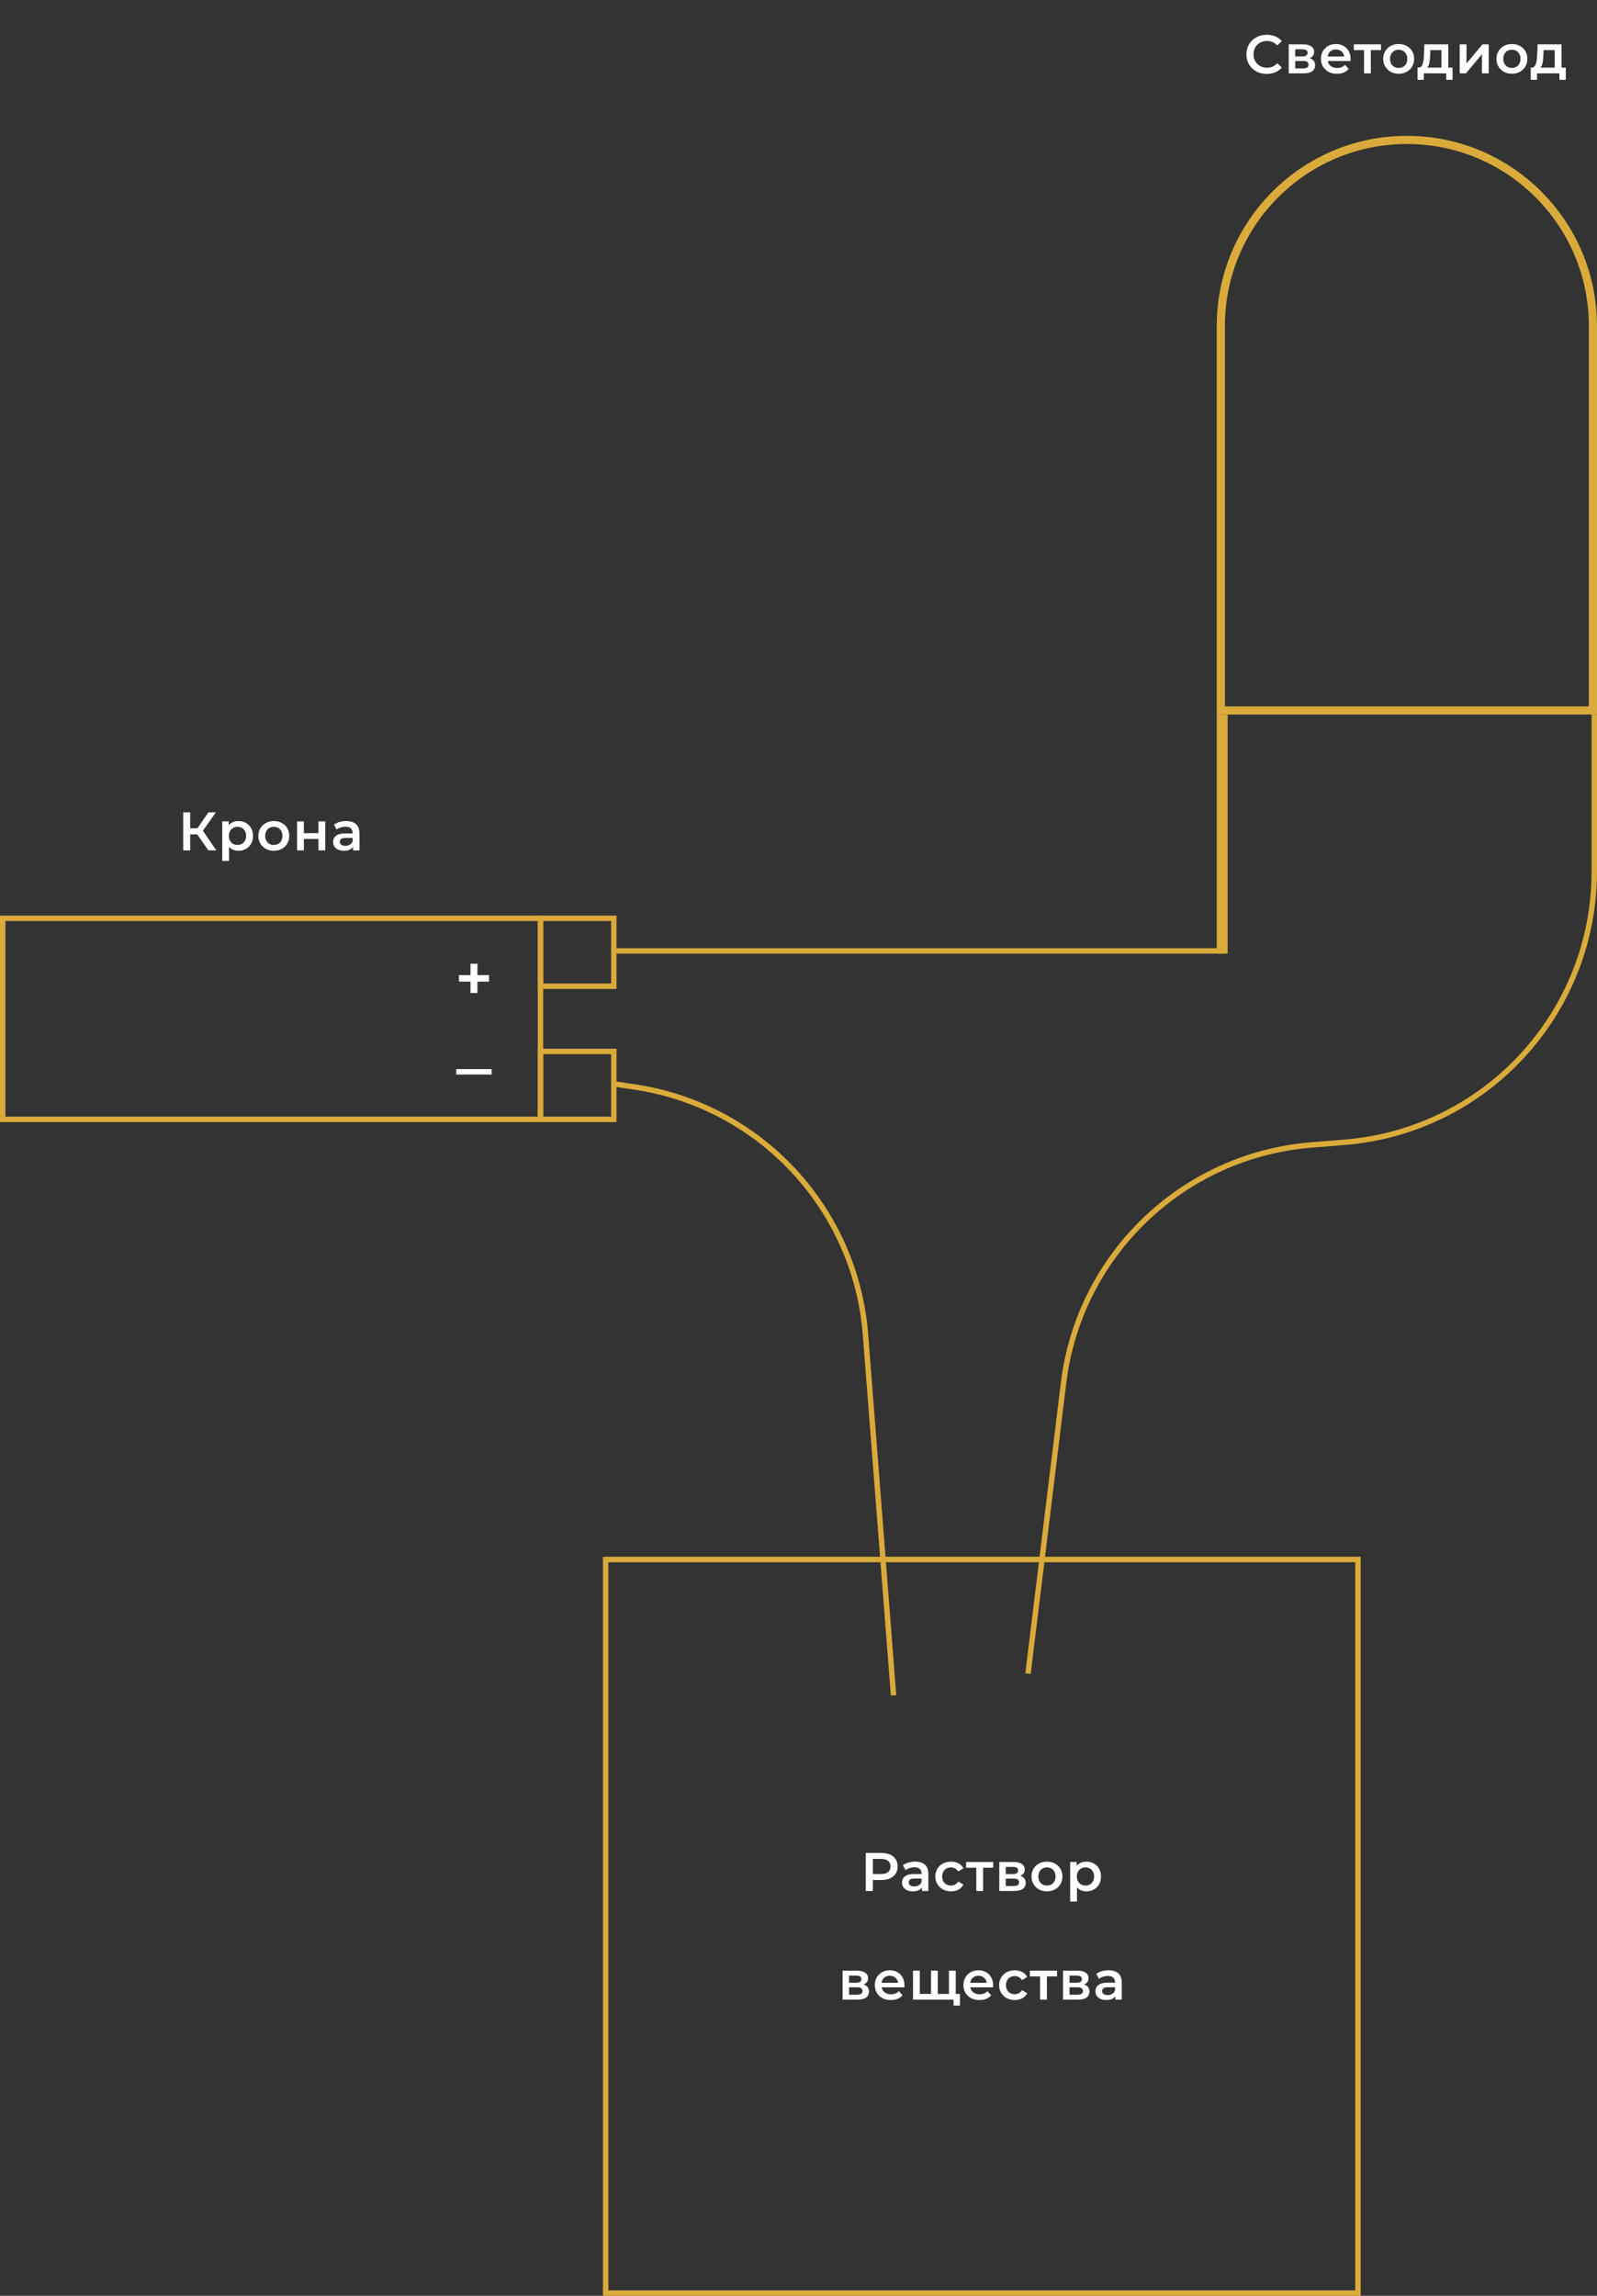 <?xml version="1.0" encoding="UTF-8"?> <svg xmlns="http://www.w3.org/2000/svg" width="588" height="845" viewBox="0 0 588 845" fill="none"><rect x="0" y="0" width="588" height="845" fill="#333333" stroke="none"/><rect x="1" y="338" width="198" height="74" stroke="#DAAB3B" stroke-width="2"></rect><path d="M173.23 365.5V354.7H175.798V365.5H173.23ZM168.982 361.3V358.9H180.046V361.3H168.982Z" fill="white"></path><rect x="168" y="393.5" width="13" height="2" fill="white"></rect><rect x="223" y="574" width="277" height="270" stroke="#DAAB3B" stroke-width="2"></rect><path d="M318.774 696V682H324.534C325.774 682 326.834 682.2 327.714 682.6C328.607 683 329.294 683.573 329.774 684.32C330.254 685.067 330.494 685.953 330.494 686.98C330.494 688.007 330.254 688.893 329.774 689.64C329.294 690.387 328.607 690.96 327.714 691.36C326.834 691.76 325.774 691.96 324.534 691.96H320.214L321.374 690.74V696H318.774ZM321.374 691.02L320.214 689.76H324.414C325.56 689.76 326.42 689.52 326.994 689.04C327.58 688.547 327.874 687.86 327.874 686.98C327.874 686.087 327.58 685.4 326.994 684.92C326.42 684.44 325.56 684.2 324.414 684.2H320.214L321.374 682.92V691.02ZM339.456 696V693.84L339.316 693.38V689.6C339.316 688.867 339.096 688.3 338.656 687.9C338.216 687.487 337.549 687.28 336.656 687.28C336.056 687.28 335.462 687.373 334.876 687.56C334.302 687.747 333.816 688.007 333.416 688.34L332.436 686.52C333.009 686.08 333.689 685.753 334.476 685.54C335.276 685.313 336.102 685.2 336.956 685.2C338.502 685.2 339.696 685.573 340.536 686.32C341.389 687.053 341.816 688.193 341.816 689.74V696H339.456ZM336.096 696.14C335.296 696.14 334.596 696.007 333.996 695.74C333.396 695.46 332.929 695.08 332.596 694.6C332.276 694.107 332.116 693.553 332.116 692.94C332.116 692.34 332.256 691.8 332.536 691.32C332.829 690.84 333.302 690.46 333.956 690.18C334.609 689.9 335.476 689.76 336.556 689.76H339.656V691.42H336.736C335.882 691.42 335.309 691.56 335.016 691.84C334.722 692.107 334.576 692.44 334.576 692.84C334.576 693.293 334.756 693.653 335.116 693.92C335.476 694.187 335.976 694.32 336.616 694.32C337.229 694.32 337.776 694.18 338.256 693.9C338.749 693.62 339.102 693.207 339.316 692.66L339.736 694.16C339.496 694.787 339.062 695.273 338.436 695.62C337.822 695.967 337.042 696.14 336.096 696.14ZM350.169 696.14C349.049 696.14 348.049 695.907 347.169 695.44C346.303 694.96 345.623 694.307 345.129 693.48C344.636 692.653 344.389 691.713 344.389 690.66C344.389 689.593 344.636 688.653 345.129 687.84C345.623 687.013 346.303 686.367 347.169 685.9C348.049 685.433 349.049 685.2 350.169 685.2C351.209 685.2 352.123 685.413 352.909 685.84C353.709 686.253 354.316 686.867 354.729 687.68L352.809 688.8C352.489 688.293 352.096 687.92 351.629 687.68C351.176 687.44 350.683 687.32 350.149 687.32C349.536 687.32 348.983 687.453 348.489 687.72C347.996 687.987 347.609 688.373 347.329 688.88C347.049 689.373 346.909 689.967 346.909 690.66C346.909 691.353 347.049 691.953 347.329 692.46C347.609 692.953 347.996 693.333 348.489 693.6C348.983 693.867 349.536 694 350.149 694C350.683 694 351.176 693.88 351.629 693.64C352.096 693.4 352.489 693.027 352.809 692.52L354.729 693.64C354.316 694.44 353.709 695.06 352.909 695.5C352.123 695.927 351.209 696.14 350.169 696.14ZM359.472 696V686.84L360.052 687.44H355.712V685.32H365.712V687.44H361.392L361.972 686.84V696H359.472ZM367.926 696V685.32H373.146C374.439 685.32 375.452 685.56 376.186 686.04C376.932 686.52 377.306 687.2 377.306 688.08C377.306 688.947 376.959 689.627 376.266 690.12C375.572 690.6 374.652 690.84 373.506 690.84L373.806 690.22C375.099 690.22 376.059 690.46 376.686 690.94C377.326 691.407 377.646 692.093 377.646 693C377.646 693.947 377.292 694.687 376.586 695.22C375.879 695.74 374.806 696 373.366 696H367.926ZM370.306 694.18H373.166C373.846 694.18 374.359 694.073 374.706 693.86C375.052 693.633 375.226 693.293 375.226 692.84C375.226 692.36 375.066 692.007 374.746 691.78C374.426 691.553 373.926 691.44 373.246 691.44H370.306V694.18ZM370.306 689.78H372.926C373.566 689.78 374.046 689.667 374.366 689.44C374.699 689.2 374.866 688.867 374.866 688.44C374.866 688 374.699 687.673 374.366 687.46C374.046 687.247 373.566 687.14 372.926 687.14H370.306V689.78ZM385.469 696.14C384.375 696.14 383.402 695.907 382.549 695.44C381.695 694.96 381.022 694.307 380.529 693.48C380.035 692.653 379.789 691.713 379.789 690.66C379.789 689.593 380.035 688.653 380.529 687.84C381.022 687.013 381.695 686.367 382.549 685.9C383.402 685.433 384.375 685.2 385.469 685.2C386.575 685.2 387.555 685.433 388.409 685.9C389.275 686.367 389.949 687.007 390.429 687.82C390.922 688.633 391.169 689.58 391.169 690.66C391.169 691.713 390.922 692.653 390.429 693.48C389.949 694.307 389.275 694.96 388.409 695.44C387.555 695.907 386.575 696.14 385.469 696.14ZM385.469 694C386.082 694 386.629 693.867 387.109 693.6C387.589 693.333 387.962 692.947 388.229 692.44C388.509 691.933 388.649 691.34 388.649 690.66C388.649 689.967 388.509 689.373 388.229 688.88C387.962 688.373 387.589 687.987 387.109 687.72C386.629 687.453 386.089 687.32 385.489 687.32C384.875 687.32 384.329 687.453 383.849 687.72C383.382 687.987 383.009 688.373 382.729 688.88C382.449 689.373 382.309 689.967 382.309 690.66C382.309 691.34 382.449 691.933 382.729 692.44C383.009 692.947 383.382 693.333 383.849 693.6C384.329 693.867 384.869 694 385.469 694ZM399.958 696.14C399.092 696.14 398.298 695.94 397.578 695.54C396.872 695.14 396.305 694.54 395.878 693.74C395.465 692.927 395.258 691.9 395.258 690.66C395.258 689.407 395.458 688.38 395.858 687.58C396.272 686.78 396.832 686.187 397.538 685.8C398.245 685.4 399.052 685.2 399.958 685.2C401.012 685.2 401.938 685.427 402.738 685.88C403.552 686.333 404.192 686.967 404.658 687.78C405.138 688.593 405.378 689.553 405.378 690.66C405.378 691.767 405.138 692.733 404.658 693.56C404.192 694.373 403.552 695.007 402.738 695.46C401.938 695.913 401.012 696.14 399.958 696.14ZM394.038 699.88V685.32H396.418V687.84L396.338 690.68L396.538 693.52V699.88H394.038ZM399.678 694C400.278 694 400.812 693.867 401.278 693.6C401.758 693.333 402.138 692.947 402.418 692.44C402.698 691.933 402.838 691.34 402.838 690.66C402.838 689.967 402.698 689.373 402.418 688.88C402.138 688.373 401.758 687.987 401.278 687.72C400.812 687.453 400.278 687.32 399.678 687.32C399.078 687.32 398.538 687.453 398.058 687.72C397.578 687.987 397.198 688.373 396.918 688.88C396.638 689.373 396.498 689.967 396.498 690.66C396.498 691.34 396.638 691.933 396.918 692.44C397.198 692.947 397.578 693.333 398.058 693.6C398.538 693.867 399.078 694 399.678 694ZM310.237 736V725.32H315.457C316.75 725.32 317.764 725.56 318.497 726.04C319.244 726.52 319.617 727.2 319.617 728.08C319.617 728.947 319.27 729.627 318.577 730.12C317.884 730.6 316.964 730.84 315.817 730.84L316.117 730.22C317.41 730.22 318.37 730.46 318.997 730.94C319.637 731.407 319.957 732.093 319.957 733C319.957 733.947 319.604 734.687 318.897 735.22C318.19 735.74 317.117 736 315.677 736H310.237ZM312.617 734.18H315.477C316.157 734.18 316.67 734.073 317.017 733.86C317.364 733.633 317.537 733.293 317.537 732.84C317.537 732.36 317.377 732.007 317.057 731.78C316.737 731.553 316.237 731.44 315.557 731.44H312.617V734.18ZM312.617 729.78H315.237C315.877 729.78 316.357 729.667 316.677 729.44C317.01 729.2 317.177 728.867 317.177 728.44C317.177 728 317.01 727.673 316.677 727.46C316.357 727.247 315.877 727.14 315.237 727.14H312.617V729.78ZM328 736.14C326.813 736.14 325.773 735.907 324.88 735.44C324 734.96 323.313 734.307 322.82 733.48C322.34 732.653 322.1 731.713 322.1 730.66C322.1 729.593 322.333 728.653 322.8 727.84C323.28 727.013 323.933 726.367 324.76 725.9C325.6 725.433 326.553 725.2 327.62 725.2C328.66 725.2 329.587 725.427 330.4 725.88C331.213 726.333 331.853 726.973 332.32 727.8C332.787 728.627 333.02 729.6 333.02 730.72C333.02 730.827 333.013 730.947 333 731.08C333 731.213 332.993 731.34 332.98 731.46H324.08V729.8H331.66L330.68 730.32C330.693 729.707 330.567 729.167 330.3 728.7C330.033 728.233 329.667 727.867 329.2 727.6C328.747 727.333 328.22 727.2 327.62 727.2C327.007 727.2 326.467 727.333 326 727.6C325.547 727.867 325.187 728.24 324.92 728.72C324.667 729.187 324.54 729.74 324.54 730.38V730.78C324.54 731.42 324.687 731.987 324.98 732.48C325.273 732.973 325.687 733.353 326.22 733.62C326.753 733.887 327.367 734.02 328.06 734.02C328.66 734.02 329.2 733.927 329.68 733.74C330.16 733.553 330.587 733.26 330.96 732.86L332.3 734.4C331.82 734.96 331.213 735.393 330.48 735.7C329.76 735.993 328.933 736.14 328 736.14ZM343.334 733.88L342.794 734.48V725.32H345.294V734.48L344.694 733.88H349.974L349.394 734.48V725.32H351.894V736H336.154V725.32H338.654V734.48L338.074 733.88H343.334ZM351.094 738.2V735.38L351.674 736H349.314V733.88H353.434V738.2H351.094ZM360.636 736.14C359.449 736.14 358.409 735.907 357.516 735.44C356.636 734.96 355.949 734.307 355.456 733.48C354.976 732.653 354.736 731.713 354.736 730.66C354.736 729.593 354.969 728.653 355.436 727.84C355.916 727.013 356.569 726.367 357.396 725.9C358.236 725.433 359.189 725.2 360.256 725.2C361.296 725.2 362.222 725.427 363.036 725.88C363.849 726.333 364.489 726.973 364.956 727.8C365.422 728.627 365.656 729.6 365.656 730.72C365.656 730.827 365.649 730.947 365.636 731.08C365.636 731.213 365.629 731.34 365.616 731.46H356.716V729.8H364.296L363.316 730.32C363.329 729.707 363.202 729.167 362.936 728.7C362.669 728.233 362.302 727.867 361.836 727.6C361.382 727.333 360.856 727.2 360.256 727.2C359.642 727.2 359.102 727.333 358.636 727.6C358.182 727.867 357.822 728.24 357.556 728.72C357.302 729.187 357.176 729.74 357.176 730.38V730.78C357.176 731.42 357.322 731.987 357.616 732.48C357.909 732.973 358.322 733.353 358.856 733.62C359.389 733.887 360.002 734.02 360.696 734.02C361.296 734.02 361.836 733.927 362.316 733.74C362.796 733.553 363.222 733.26 363.596 732.86L364.936 734.4C364.456 734.96 363.849 735.393 363.116 735.7C362.396 735.993 361.569 736.14 360.636 736.14ZM373.65 736.14C372.53 736.14 371.53 735.907 370.65 735.44C369.783 734.96 369.103 734.307 368.61 733.48C368.117 732.653 367.87 731.713 367.87 730.66C367.87 729.593 368.117 728.653 368.61 727.84C369.103 727.013 369.783 726.367 370.65 725.9C371.53 725.433 372.53 725.2 373.65 725.2C374.69 725.2 375.603 725.413 376.39 725.84C377.19 726.253 377.797 726.867 378.21 727.68L376.29 728.8C375.97 728.293 375.577 727.92 375.11 727.68C374.657 727.44 374.163 727.32 373.63 727.32C373.017 727.32 372.463 727.453 371.97 727.72C371.477 727.987 371.09 728.373 370.81 728.88C370.53 729.373 370.39 729.967 370.39 730.66C370.39 731.353 370.53 731.953 370.81 732.46C371.09 732.953 371.477 733.333 371.97 733.6C372.463 733.867 373.017 734 373.63 734C374.163 734 374.657 733.88 375.11 733.64C375.577 733.4 375.97 733.027 376.29 732.52L378.21 733.64C377.797 734.44 377.19 735.06 376.39 735.5C375.603 735.927 374.69 736.14 373.65 736.14ZM382.953 736V726.84L383.533 727.44H379.193V725.32H389.193V727.44H384.873L385.453 726.84V736H382.953ZM391.407 736V725.32H396.627C397.92 725.32 398.933 725.56 399.667 726.04C400.413 726.52 400.787 727.2 400.787 728.08C400.787 728.947 400.44 729.627 399.747 730.12C399.053 730.6 398.133 730.84 396.987 730.84L397.287 730.22C398.58 730.22 399.54 730.46 400.167 730.94C400.807 731.407 401.127 732.093 401.127 733C401.127 733.947 400.773 734.687 400.067 735.22C399.36 735.74 398.287 736 396.847 736H391.407ZM393.787 734.18H396.647C397.327 734.18 397.84 734.073 398.187 733.86C398.533 733.633 398.707 733.293 398.707 732.84C398.707 732.36 398.547 732.007 398.227 731.78C397.907 731.553 397.407 731.44 396.727 731.44H393.787V734.18ZM393.787 729.78H396.407C397.047 729.78 397.527 729.667 397.847 729.44C398.18 729.2 398.347 728.867 398.347 728.44C398.347 728 398.18 727.673 397.847 727.46C397.527 727.247 397.047 727.14 396.407 727.14H393.787V729.78ZM410.669 736V733.84L410.529 733.38V729.6C410.529 728.867 410.309 728.3 409.869 727.9C409.429 727.487 408.763 727.28 407.869 727.28C407.269 727.28 406.676 727.373 406.089 727.56C405.516 727.747 405.029 728.007 404.629 728.34L403.649 726.52C404.223 726.08 404.903 725.753 405.689 725.54C406.489 725.313 407.316 725.2 408.169 725.2C409.716 725.2 410.909 725.573 411.749 726.32C412.603 727.053 413.029 728.193 413.029 729.74V736H410.669ZM407.309 736.14C406.509 736.14 405.809 736.007 405.209 735.74C404.609 735.46 404.143 735.08 403.809 734.6C403.489 734.107 403.329 733.553 403.329 732.94C403.329 732.34 403.469 731.8 403.749 731.32C404.043 730.84 404.516 730.46 405.169 730.18C405.823 729.9 406.689 729.76 407.769 729.76H410.869V731.42H407.949C407.096 731.42 406.523 731.56 406.229 731.84C405.936 732.107 405.789 732.44 405.789 732.84C405.789 733.293 405.969 733.653 406.329 733.92C406.689 734.187 407.189 734.32 407.829 734.32C408.443 734.32 408.989 734.18 409.469 733.9C409.963 733.62 410.316 733.207 410.529 732.66L410.949 734.16C410.709 734.787 410.276 735.273 409.649 735.62C409.036 735.967 408.256 736.14 407.309 736.14Z" fill="white"></path><path d="M466.4 27.2C465.333 27.2 464.34 27.027 463.42 26.68C462.513 26.32 461.72 25.82 461.04 25.18C460.373 24.527 459.853 23.76 459.48 22.88C459.107 22 458.92 21.04 458.92 20C458.92 18.96 459.107 18 459.48 17.12C459.853 16.24 460.38 15.48 461.06 14.84C461.74 14.187 462.533 13.687 463.44 13.34C464.347 12.98 465.34 12.8 466.42 12.8C467.567 12.8 468.613 13 469.56 13.4C470.507 13.787 471.307 14.367 471.96 15.14L470.28 16.72C469.773 16.173 469.207 15.767 468.58 15.5C467.953 15.22 467.273 15.08 466.54 15.08C465.807 15.08 465.133 15.2 464.52 15.44C463.92 15.68 463.393 16.02 462.94 16.46C462.5 16.9 462.153 17.42 461.9 18.02C461.66 18.62 461.54 19.28 461.54 20C461.54 20.72 461.66 21.38 461.9 21.98C462.153 22.58 462.5 23.1 462.94 23.54C463.393 23.98 463.92 24.32 464.52 24.56C465.133 24.8 465.807 24.92 466.54 24.92C467.273 24.92 467.953 24.787 468.58 24.52C469.207 24.24 469.773 23.82 470.28 23.26L471.96 24.86C471.307 25.62 470.507 26.2 469.56 26.6C468.613 27 467.56 27.2 466.4 27.2ZM474.494 27V16.32H479.714C481.007 16.32 482.021 16.56 482.754 17.04C483.501 17.52 483.874 18.2 483.874 19.08C483.874 19.947 483.527 20.627 482.834 21.12C482.141 21.6 481.221 21.84 480.074 21.84L480.374 21.22C481.667 21.22 482.627 21.46 483.254 21.94C483.894 22.407 484.214 23.093 484.214 24C484.214 24.947 483.861 25.687 483.154 26.22C482.447 26.74 481.374 27 479.934 27H474.494ZM476.874 25.18H479.734C480.414 25.18 480.927 25.073 481.274 24.86C481.621 24.633 481.794 24.293 481.794 23.84C481.794 23.36 481.634 23.007 481.314 22.78C480.994 22.553 480.494 22.44 479.814 22.44H476.874V25.18ZM476.874 20.78H479.494C480.134 20.78 480.614 20.667 480.934 20.44C481.267 20.2 481.434 19.867 481.434 19.44C481.434 19 481.267 18.673 480.934 18.46C480.614 18.247 480.134 18.14 479.494 18.14H476.874V20.78ZM492.257 27.14C491.07 27.14 490.03 26.907 489.137 26.44C488.257 25.96 487.57 25.307 487.077 24.48C486.597 23.653 486.357 22.713 486.357 21.66C486.357 20.593 486.59 19.653 487.057 18.84C487.537 18.013 488.19 17.367 489.017 16.9C489.857 16.433 490.81 16.2 491.877 16.2C492.917 16.2 493.844 16.427 494.657 16.88C495.47 17.333 496.11 17.973 496.577 18.8C497.044 19.627 497.277 20.6 497.277 21.72C497.277 21.827 497.27 21.947 497.257 22.08C497.257 22.213 497.25 22.34 497.237 22.46H488.337V20.8H495.917L494.937 21.32C494.95 20.707 494.824 20.167 494.557 19.7C494.29 19.233 493.924 18.867 493.457 18.6C493.004 18.333 492.477 18.2 491.877 18.2C491.264 18.2 490.724 18.333 490.257 18.6C489.804 18.867 489.444 19.24 489.177 19.72C488.924 20.187 488.797 20.74 488.797 21.38V21.78C488.797 22.42 488.944 22.987 489.237 23.48C489.53 23.973 489.944 24.353 490.477 24.62C491.01 24.887 491.624 25.02 492.317 25.02C492.917 25.02 493.457 24.927 493.937 24.74C494.417 24.553 494.844 24.26 495.217 23.86L496.557 25.4C496.077 25.96 495.47 26.393 494.737 26.7C494.017 26.993 493.19 27.14 492.257 27.14ZM502.221 27V17.84L502.801 18.44H498.461V16.32H508.461V18.44H504.141L504.721 17.84V27H502.221ZM514.966 27.14C513.872 27.14 512.899 26.907 512.046 26.44C511.192 25.96 510.519 25.307 510.026 24.48C509.532 23.653 509.286 22.713 509.286 21.66C509.286 20.593 509.532 19.653 510.026 18.84C510.519 18.013 511.192 17.367 512.046 16.9C512.899 16.433 513.872 16.2 514.966 16.2C516.072 16.2 517.052 16.433 517.906 16.9C518.772 17.367 519.446 18.007 519.926 18.82C520.419 19.633 520.666 20.58 520.666 21.66C520.666 22.713 520.419 23.653 519.926 24.48C519.446 25.307 518.772 25.96 517.906 26.44C517.052 26.907 516.072 27.14 514.966 27.14ZM514.966 25C515.579 25 516.126 24.867 516.606 24.6C517.086 24.333 517.459 23.947 517.726 23.44C518.006 22.933 518.146 22.34 518.146 21.66C518.146 20.967 518.006 20.373 517.726 19.88C517.459 19.373 517.086 18.987 516.606 18.72C516.126 18.453 515.586 18.32 514.986 18.32C514.372 18.32 513.826 18.453 513.346 18.72C512.879 18.987 512.506 19.373 512.226 19.88C511.946 20.373 511.806 20.967 511.806 21.66C511.806 22.34 511.946 22.933 512.226 23.44C512.506 23.947 512.879 24.333 513.346 24.6C513.826 24.867 514.366 25 514.966 25ZM530.738 25.84V18.44H526.638L526.578 20.16C526.552 20.773 526.512 21.367 526.458 21.94C526.405 22.5 526.318 23.02 526.198 23.5C526.078 23.967 525.905 24.353 525.678 24.66C525.452 24.967 525.152 25.167 524.778 25.26L522.298 24.88C522.698 24.88 523.018 24.753 523.258 24.5C523.512 24.233 523.705 23.873 523.838 23.42C523.985 22.953 524.092 22.427 524.158 21.84C524.225 21.24 524.272 20.62 524.298 19.98L524.438 16.32H533.238V25.84H530.738ZM521.918 29.38V24.88H534.818V29.38H532.478V27H524.238V29.38H521.918ZM537.451 27V16.32H539.951V23.36L545.851 16.32H548.131V27H545.631V19.96L539.751 27H537.451ZM556.654 27.14C555.561 27.14 554.587 26.907 553.734 26.44C552.881 25.96 552.207 25.307 551.714 24.48C551.221 23.653 550.974 22.713 550.974 21.66C550.974 20.593 551.221 19.653 551.714 18.84C552.207 18.013 552.881 17.367 553.734 16.9C554.587 16.433 555.561 16.2 556.654 16.2C557.761 16.2 558.741 16.433 559.594 16.9C560.461 17.367 561.134 18.007 561.614 18.82C562.107 19.633 562.354 20.58 562.354 21.66C562.354 22.713 562.107 23.653 561.614 24.48C561.134 25.307 560.461 25.96 559.594 26.44C558.741 26.907 557.761 27.14 556.654 27.14ZM556.654 25C557.267 25 557.814 24.867 558.294 24.6C558.774 24.333 559.147 23.947 559.414 23.44C559.694 22.933 559.834 22.34 559.834 21.66C559.834 20.967 559.694 20.373 559.414 19.88C559.147 19.373 558.774 18.987 558.294 18.72C557.814 18.453 557.274 18.32 556.674 18.32C556.061 18.32 555.514 18.453 555.034 18.72C554.567 18.987 554.194 19.373 553.914 19.88C553.634 20.373 553.494 20.967 553.494 21.66C553.494 22.34 553.634 22.933 553.914 23.44C554.194 23.947 554.567 24.333 555.034 24.6C555.514 24.867 556.054 25 556.654 25ZM572.427 25.84V18.44H568.327L568.267 20.16C568.24 20.773 568.2 21.367 568.147 21.94C568.093 22.5 568.007 23.02 567.887 23.5C567.767 23.967 567.593 24.353 567.367 24.66C567.14 24.967 566.84 25.167 566.467 25.26L563.987 24.88C564.387 24.88 564.707 24.753 564.947 24.5C565.2 24.233 565.393 23.873 565.527 23.42C565.673 22.953 565.78 22.427 565.847 21.84C565.913 21.24 565.96 20.62 565.987 19.98L566.127 16.32H574.927V25.84H572.427ZM563.607 29.38V24.88H576.507V29.38H574.167V27H565.927V29.38H563.607Z" fill="white"></path><path d="M449.5 120C449.5 82.168 480.168 51.5 518 51.5C555.832 51.5 586.5 82.168 586.5 120V261.5H449.5V120Z" stroke="#DAAB3B" stroke-width="3"></path><rect x="448" y="263" width="4" height="88" fill="#DAAB3B"></rect><rect x="227" y="349" width="223" height="2" fill="#DAAB3B"></rect><path d="M226.5 399L233.915 400.121C279.924 407.076 315.056 444.846 318.667 491.238L329 624" stroke="#DAAB3B" stroke-width="2"></path><path d="M378.5 616L391.596 508.957C397.361 461.83 435.471 425.253 482.796 421.426L495.06 420.435C546.994 416.235 587 372.863 587 320.76V263" stroke="#DAAB3B" stroke-width="2"></path><path d="M76.72 313L71.98 306.18L74.08 304.88L79.66 313H76.72ZM67.46 313V299H70.02V313H67.46ZM69.24 307.1V304.86H73.96V307.1H69.24ZM74.32 306.3L71.94 305.98L76.72 299H79.48L74.32 306.3ZM87.738 313.14C86.872 313.14 86.078 312.94 85.358 312.54C84.652 312.14 84.085 311.54 83.658 310.74C83.245 309.927 83.038 308.9 83.038 307.66C83.038 306.407 83.238 305.38 83.638 304.58C84.052 303.78 84.612 303.187 85.318 302.8C86.025 302.4 86.832 302.2 87.738 302.2C88.792 302.2 89.718 302.427 90.518 302.88C91.332 303.333 91.972 303.967 92.438 304.78C92.918 305.593 93.158 306.553 93.158 307.66C93.158 308.767 92.918 309.733 92.438 310.56C91.972 311.373 91.332 312.007 90.518 312.46C89.718 312.913 88.792 313.14 87.738 313.14ZM81.818 316.88V302.32H84.198V304.84L84.118 307.68L84.318 310.52V316.88H81.818ZM87.458 311C88.058 311 88.592 310.867 89.058 310.6C89.538 310.333 89.918 309.947 90.198 309.44C90.478 308.933 90.618 308.34 90.618 307.66C90.618 306.967 90.478 306.373 90.198 305.88C89.918 305.373 89.538 304.987 89.058 304.72C88.592 304.453 88.058 304.32 87.458 304.32C86.858 304.32 86.318 304.453 85.838 304.72C85.358 304.987 84.978 305.373 84.698 305.88C84.418 306.373 84.278 306.967 84.278 307.66C84.278 308.34 84.418 308.933 84.698 309.44C84.978 309.947 85.358 310.333 85.838 310.6C86.318 310.867 86.858 311 87.458 311ZM100.806 313.14C99.713 313.14 98.74 312.907 97.886 312.44C97.033 311.96 96.36 311.307 95.866 310.48C95.373 309.653 95.126 308.713 95.126 307.66C95.126 306.593 95.373 305.653 95.866 304.84C96.36 304.013 97.033 303.367 97.886 302.9C98.74 302.433 99.713 302.2 100.806 302.2C101.913 302.2 102.893 302.433 103.746 302.9C104.613 303.367 105.286 304.007 105.766 304.82C106.26 305.633 106.506 306.58 106.506 307.66C106.506 308.713 106.26 309.653 105.766 310.48C105.286 311.307 104.613 311.96 103.746 312.44C102.893 312.907 101.913 313.14 100.806 313.14ZM100.806 311C101.42 311 101.966 310.867 102.446 310.6C102.926 310.333 103.3 309.947 103.566 309.44C103.846 308.933 103.986 308.34 103.986 307.66C103.986 306.967 103.846 306.373 103.566 305.88C103.3 305.373 102.926 304.987 102.446 304.72C101.966 304.453 101.426 304.32 100.826 304.32C100.213 304.32 99.666 304.453 99.186 304.72C98.72 304.987 98.346 305.373 98.066 305.88C97.786 306.373 97.646 306.967 97.646 307.66C97.646 308.34 97.786 308.933 98.066 309.44C98.346 309.947 98.72 310.333 99.186 310.6C99.666 310.867 100.206 311 100.806 311ZM109.376 313V302.32H111.876V306.66H117.256V302.32H119.756V313H117.256V308.78H111.876V313H109.376ZM129.987 313V310.84L129.847 310.38V306.6C129.847 305.867 129.627 305.3 129.187 304.9C128.747 304.487 128.08 304.28 127.187 304.28C126.587 304.28 125.993 304.373 125.407 304.56C124.833 304.747 124.347 305.007 123.947 305.34L122.967 303.52C123.54 303.08 124.22 302.753 125.007 302.54C125.807 302.313 126.633 302.2 127.487 302.2C129.033 302.2 130.227 302.573 131.067 303.32C131.92 304.053 132.347 305.193 132.347 306.74V313H129.987ZM126.627 313.14C125.827 313.14 125.127 313.007 124.527 312.74C123.927 312.46 123.46 312.08 123.127 311.6C122.807 311.107 122.647 310.553 122.647 309.94C122.647 309.34 122.787 308.8 123.067 308.32C123.36 307.84 123.833 307.46 124.487 307.18C125.14 306.9 126.007 306.76 127.087 306.76H130.187V308.42H127.267C126.413 308.42 125.84 308.56 125.547 308.84C125.253 309.107 125.107 309.44 125.107 309.84C125.107 310.293 125.287 310.653 125.647 310.92C126.007 311.187 126.507 311.32 127.147 311.32C127.76 311.32 128.307 311.18 128.787 310.9C129.28 310.62 129.633 310.207 129.847 309.66L130.267 311.16C130.027 311.787 129.593 312.273 128.967 312.62C128.353 312.967 127.573 313.14 126.627 313.14Z" fill="white"></path><rect x="199" y="338" width="27" height="25" stroke="#DAAB3B" stroke-width="2"></rect><rect x="199" y="387" width="27" height="25" stroke="#DAAB3B" stroke-width="2"></rect></svg> 